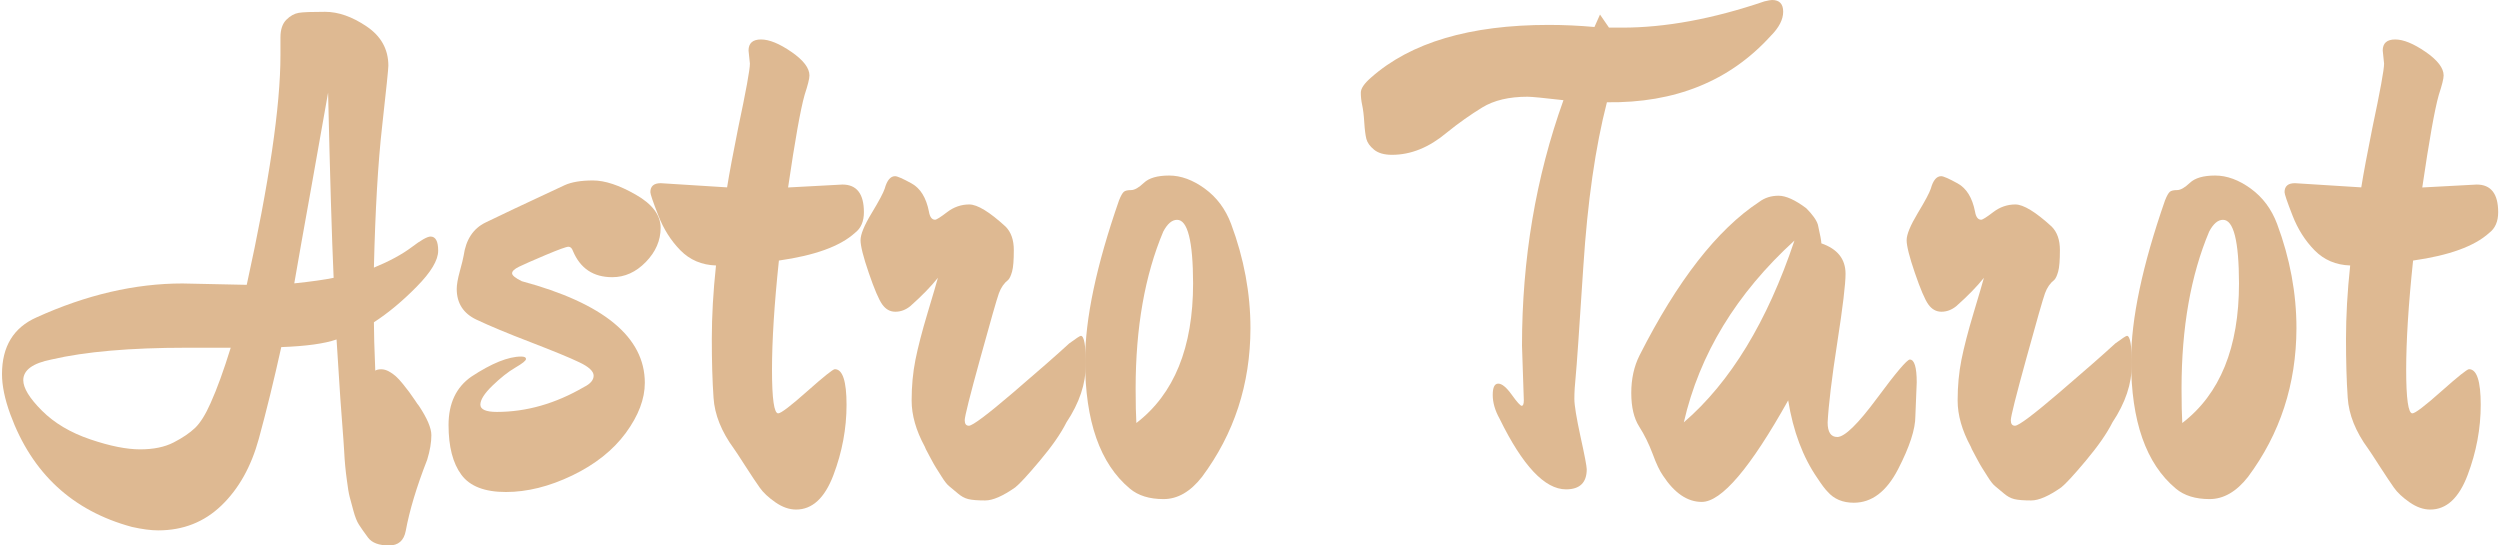 <?xml version="1.0" encoding="utf-8"?>
<!-- Generator: Adobe Illustrator 23.0.0, SVG Export Plug-In . SVG Version: 6.00 Build 0)  -->
<svg version="1.1" id="Layer_1" xmlns="http://www.w3.org/2000/svg" xmlns:xlink="http://www.w3.org/1999/xlink" x="0px" y="0px"
	 viewBox="0 0 275 60" style="enable-background:new 0 0 275 60;" xml:space="preserve">
<style type="text/css">
	.st0{fill:#DEB992;}
</style>
<g>
	<path class="st0" d="M30.85,6.08V4.11c0-0.86,0.22-1.51,0.65-1.94c0.43-0.43,0.89-0.68,1.37-0.76c0.48-0.08,1.44-0.11,2.89-0.11
		s2.97,0.53,4.56,1.6s2.4,2.51,2.4,4.33c0,0.36-0.23,2.56-0.68,6.62c-0.46,4.06-0.76,9.25-0.91,15.59c1.72-0.71,3.1-1.46,4.14-2.24
		c1.04-0.79,1.74-1.18,2.09-1.18c0.56,0,0.84,0.52,0.84,1.56c0,1.04-0.79,2.36-2.36,3.95c-1.57,1.6-3.14,2.9-4.71,3.92
		c0,1.12,0.05,2.89,0.15,5.32c0.15-0.1,0.37-0.15,0.65-0.15c0.28,0,0.56,0.08,0.84,0.23c0.28,0.15,0.53,0.33,0.76,0.53
		c0.23,0.2,0.49,0.49,0.8,0.87c0.3,0.38,0.53,0.67,0.68,0.87c0.15,0.2,0.35,0.49,0.61,0.87c0.25,0.38,0.4,0.6,0.46,0.65
		c0.91,1.37,1.37,2.45,1.37,3.23c0,0.79-0.15,1.69-0.46,2.7c-1.17,2.99-1.95,5.6-2.36,7.83c-0.2,1.06-0.81,1.6-1.83,1.6
		c-1.12,0-1.89-0.29-2.32-0.87c-0.43-0.58-0.76-1.05-0.99-1.41c-0.23-0.35-0.43-0.86-0.61-1.52c-0.18-0.66-0.32-1.18-0.42-1.56
		c-0.1-0.38-0.2-0.98-0.3-1.79c-0.15-1.06-0.25-2.13-0.3-3.19l-0.08-1.22c-0.2-2.43-0.46-6.13-0.76-11.1
		c-1.32,0.46-3.35,0.74-6.08,0.84c-0.81,3.65-1.63,7.01-2.47,10.08c-0.84,3.07-2.21,5.51-4.11,7.34c-1.9,1.83-4.22,2.74-6.96,2.74
		c-0.81,0-1.78-0.13-2.89-0.38c-6.54-1.77-11-5.9-13.38-12.4c-0.61-1.67-0.91-3.14-0.91-4.41c0-3.04,1.27-5.12,3.8-6.24
		c5.47-2.48,10.82-3.73,16.05-3.73l7.07,0.15C29.6,20.13,30.85,11.71,30.85,6.08z M20.51,38.25c-6.19,0-11.13,0.43-14.83,1.29
		c-2.08,0.41-3.12,1.17-3.12,2.28c0,0.86,0.68,1.98,2.05,3.35c1.37,1.37,3.14,2.42,5.32,3.16c2.18,0.74,4,1.1,5.48,1.1
		c1.47,0,2.7-0.25,3.69-0.76c0.99-0.51,1.77-1.04,2.36-1.6c0.58-0.56,1.15-1.47,1.71-2.74c0.71-1.57,1.44-3.6,2.21-6.08H20.51z
		 M36.09,10.19c-0.41,2.33-1.03,5.83-1.86,10.49c-0.84,4.66-1.46,8.16-1.86,10.49c1.93-0.2,3.37-0.41,4.33-0.61
		C36.5,26.11,36.3,19.32,36.09,10.19z"/>
	<path class="st0" d="M65.22,19.85c1.32,0,2.89,0.52,4.71,1.56c1.83,1.04,2.74,2.26,2.74,3.65c0,1.4-0.55,2.65-1.63,3.76
		c-1.09,1.12-2.32,1.67-3.69,1.67c-2.08,0-3.52-0.96-4.33-2.89c-0.1-0.3-0.27-0.46-0.49-0.46c-0.23,0-1.06,0.3-2.51,0.91
		c-1.44,0.61-2.42,1.04-2.93,1.29c-0.51,0.25-0.76,0.49-0.76,0.72c0,0.23,0.35,0.52,1.06,0.87c9.02,2.43,13.54,6.16,13.54,11.18
		c0,1.78-0.7,3.61-2.09,5.51c-1.4,1.9-3.36,3.46-5.89,4.68c-2.54,1.22-4.97,1.82-7.3,1.82c-2.33,0-3.97-0.63-4.9-1.9
		c-0.94-1.27-1.41-3.09-1.41-5.47c0-2.38,0.84-4.16,2.51-5.32c2.23-1.47,4.06-2.21,5.48-2.21c0.35,0,0.53,0.09,0.53,0.27
		c0,0.18-0.39,0.49-1.18,0.95c-0.79,0.46-1.62,1.12-2.51,1.98c-0.89,0.86-1.33,1.56-1.33,2.09c0,0.53,0.61,0.8,1.82,0.8
		c3.24,0,6.44-0.91,9.58-2.74c0.71-0.35,1.06-0.77,1.06-1.25c0-0.48-0.53-0.98-1.6-1.48c-1.06-0.51-2.85-1.24-5.36-2.21
		c-2.51-0.96-4.49-1.79-5.93-2.47c-1.44-0.68-2.17-1.81-2.17-3.38c0-0.46,0.11-1.1,0.34-1.94c0.23-0.84,0.37-1.41,0.42-1.71
		c0.25-1.77,1.05-2.99,2.4-3.65c1.34-0.66,4.24-2.03,8.71-4.11C62.86,20.03,63.9,19.85,65.22,19.85z"/>
	<path class="st0" d="M92.67,20.3c1.57,0,2.36,1.02,2.36,3.04c0,1.02-0.33,1.78-0.99,2.28c-1.62,1.47-4.41,2.48-8.36,3.04
		c-0.51,4.82-0.76,8.82-0.76,12.02c0,3.19,0.23,4.79,0.68,4.79c0.3,0,1.37-0.81,3.19-2.43c1.83-1.62,2.84-2.43,3.04-2.43
		c0.86,0,1.29,1.31,1.29,3.92c0,2.61-0.48,5.18-1.44,7.72c-0.96,2.54-2.33,3.8-4.11,3.8c-0.76,0-1.52-0.27-2.28-0.8
		c-0.76-0.53-1.33-1.06-1.71-1.6c-0.38-0.53-0.91-1.33-1.6-2.4c-0.68-1.06-1.1-1.7-1.25-1.9c-1.37-1.87-2.12-3.74-2.24-5.59
		c-0.13-1.85-0.19-4.02-0.19-6.5c0-2.48,0.15-5.17,0.46-8.06c-1.57-0.05-2.88-0.61-3.92-1.67s-1.85-2.34-2.43-3.84
		c-0.58-1.49-0.87-2.34-0.87-2.55c0-0.66,0.38-0.99,1.14-0.99l7.3,0.46c0.25-1.57,0.66-3.75,1.22-6.54
		c0.86-4.06,1.29-6.41,1.29-7.07l-0.15-1.44c0-0.81,0.46-1.22,1.37-1.22s2.03,0.46,3.35,1.37c1.32,0.91,1.98,1.78,1.98,2.59
		c0,0.36-0.18,1.06-0.53,2.13c-0.46,1.62-1.06,5.02-1.82,10.19L92.67,20.3z"/>
	<path class="st0" d="M119.44,40.11c0,2.1-0.71,4.22-2.13,6.35c-0.61,1.22-1.58,2.62-2.93,4.22c-1.34,1.6-2.24,2.57-2.7,2.93
		c-1.37,0.96-2.47,1.44-3.31,1.44c-0.84,0-1.46-0.05-1.86-0.15c-0.41-0.1-0.8-0.32-1.18-0.65c-0.38-0.33-0.68-0.58-0.91-0.76
		c-0.23-0.18-0.51-0.53-0.84-1.06c-0.33-0.53-0.55-0.87-0.65-1.03c-0.1-0.15-0.33-0.56-0.68-1.22c-0.36-0.66-0.53-1.01-0.53-1.06
		c-0.96-1.77-1.44-3.46-1.44-5.06s0.14-3.09,0.42-4.49c0.28-1.39,0.72-3.1,1.33-5.13c0.61-2.03,0.99-3.32,1.14-3.88
		c-0.76,0.96-1.78,2-3.04,3.12c-0.51,0.41-1.05,0.61-1.64,0.61s-1.06-0.27-1.44-0.8c-0.38-0.53-0.87-1.68-1.48-3.46
		c-0.61-1.77-0.91-2.98-0.91-3.61c0-0.63,0.4-1.62,1.22-2.97c0.81-1.34,1.29-2.24,1.44-2.7c0.25-0.91,0.63-1.37,1.14-1.37
		c0.25,0,0.86,0.27,1.82,0.8c0.96,0.53,1.6,1.56,1.9,3.08c0.1,0.61,0.33,0.91,0.68,0.91c0.15,0,0.6-0.28,1.33-0.84
		c0.73-0.56,1.55-0.84,2.43-0.84c0.89,0,2.22,0.81,3.99,2.43c0.61,0.61,0.91,1.47,0.91,2.59c0,1.12-0.06,1.9-0.19,2.36
		c-0.13,0.46-0.27,0.76-0.42,0.91c-0.46,0.36-0.8,0.85-1.03,1.48c-0.23,0.63-0.91,3.02-2.05,7.15c-1.14,4.13-1.71,6.4-1.71,6.81
		c0,0.41,0.15,0.61,0.46,0.61c0.4,0,2.03-1.22,4.87-3.65c2.84-2.43,4.89-4.23,6.16-5.4c0.76-0.56,1.19-0.84,1.29-0.84
		C119.26,36.96,119.44,38.01,119.44,40.11z"/>
	<path class="st0" d="M132.21,52.47c-1.27,1.62-2.67,2.43-4.22,2.43c-1.55,0-2.78-0.38-3.69-1.14c-3.3-2.74-4.94-7.43-4.94-14.07
		c0-4.61,1.24-10.49,3.73-17.64c0.2-0.51,0.38-0.82,0.53-0.95c0.15-0.13,0.42-0.19,0.8-0.19c0.38,0,0.85-0.27,1.41-0.8
		c0.56-0.53,1.48-0.8,2.78-0.8c1.29,0,2.6,0.48,3.92,1.44c1.32,0.96,2.28,2.26,2.89,3.88c1.42,3.8,2.13,7.63,2.13,11.48
		C137.54,42.26,135.76,47.71,132.21,52.47z M129.48,24.18c-0.56,0-1.06,0.43-1.52,1.29c-2.03,4.82-3.04,10.57-3.04,17.26
		c0,1.67,0.03,2.94,0.08,3.8c4.16-3.19,6.24-8.31,6.24-15.36C131.23,26.51,130.64,24.18,129.48,24.18z"/>
	<path class="st0" d="M167.42,38.02c0-9.53,1.52-18.53,4.56-27c-2.18-0.25-3.5-0.38-3.95-0.38c-2.03,0-3.69,0.39-4.98,1.18
		c-1.29,0.79-2.6,1.71-3.92,2.78c-1.93,1.62-3.93,2.43-6.01,2.43c-0.86,0-1.52-0.19-1.98-0.57c-0.46-0.38-0.73-0.77-0.84-1.18
		c-0.1-0.4-0.18-1.01-0.23-1.82c-0.05-0.81-0.13-1.44-0.23-1.9c-0.1-0.46-0.15-0.91-0.15-1.37c0-0.46,0.38-1.01,1.14-1.67
		c4.36-3.85,10.87-5.78,19.54-5.78c1.67,0,3.35,0.08,5.02,0.23l0.61-1.37c0.25,0.36,0.58,0.84,0.99,1.44h1.44
		c4.77,0,9.99-0.96,15.66-2.89c0.41-0.1,0.68-0.15,0.84-0.15c0.81,0,1.22,0.43,1.22,1.29c0,0.86-0.46,1.75-1.37,2.66
		c-4.51,4.97-10.52,7.4-18.02,7.3c-1.27,4.92-2.13,10.93-2.59,18.02c-0.46,7.1-0.74,11.13-0.84,12.09c-0.1,0.96-0.15,1.8-0.15,2.51
		c0,0.71,0.23,2.1,0.68,4.18c0.46,2.08,0.68,3.27,0.68,3.57c0,1.47-0.76,2.21-2.28,2.21c-2.33,0-4.77-2.59-7.3-7.76
		c-0.51-0.91-0.76-1.79-0.76-2.62c0-0.84,0.2-1.25,0.61-1.25c0.4,0,0.9,0.41,1.48,1.22c0.58,0.81,0.95,1.22,1.1,1.22
		c0.15,0,0.23-0.2,0.23-0.61L167.42,38.02z"/>
	<path class="st0" d="M187.19,55.21c-1.57,0-2.99-0.96-4.26-2.89c-0.36-0.51-0.74-1.3-1.14-2.4c-0.41-1.09-0.9-2.09-1.48-3
		c-0.58-0.91-0.87-2.14-0.87-3.69c0-1.55,0.3-2.93,0.91-4.14c4.16-8.21,8.54-13.84,13.16-16.88c0.61-0.46,1.32-0.68,2.13-0.68
		c0.81,0,1.82,0.46,3.04,1.37c0.71,0.71,1.14,1.32,1.29,1.82c0.25,1.12,0.38,1.8,0.38,2.05c1.77,0.61,2.66,1.72,2.66,3.35
		c0,1.12-0.3,3.64-0.91,7.57c-0.61,3.93-0.96,6.86-1.06,8.78c0,1.06,0.35,1.6,1.06,1.6c0.81,0,2.27-1.42,4.37-4.26
		c2.1-2.84,3.31-4.26,3.61-4.26c0.5,0,0.76,0.84,0.76,2.51l-0.15,3.73c0,1.42-0.63,3.36-1.9,5.82c-1.27,2.46-2.89,3.69-4.87,3.69
		c-1.22,0-2.18-0.4-2.89-1.22c-0.26-0.25-0.64-0.76-1.14-1.52c-1.57-2.28-2.64-5.12-3.19-8.52
		C192.54,51.48,189.37,55.21,187.19,55.21z M185.22,46.46c5.12-4.41,9.18-11.08,12.17-20C191,32.29,186.94,38.96,185.22,46.46z"/>
	<path class="st0" d="M234.5,40.11c0,2.1-0.71,4.22-2.13,6.35c-0.61,1.22-1.59,2.62-2.93,4.22c-1.34,1.6-2.24,2.57-2.7,2.93
		c-1.37,0.96-2.47,1.44-3.31,1.44c-0.84,0-1.46-0.05-1.86-0.15c-0.41-0.1-0.8-0.32-1.18-0.65c-0.38-0.33-0.68-0.58-0.91-0.76
		c-0.23-0.18-0.51-0.53-0.84-1.06c-0.33-0.53-0.54-0.87-0.65-1.03c-0.1-0.15-0.33-0.56-0.68-1.22c-0.36-0.66-0.53-1.01-0.53-1.06
		c-0.96-1.77-1.44-3.46-1.44-5.06s0.14-3.09,0.42-4.49c0.28-1.39,0.72-3.1,1.33-5.13c0.61-2.03,0.99-3.32,1.14-3.88
		c-0.76,0.96-1.78,2-3.04,3.12c-0.51,0.41-1.05,0.61-1.63,0.61c-0.58,0-1.06-0.27-1.44-0.8c-0.38-0.53-0.87-1.68-1.48-3.46
		c-0.61-1.77-0.91-2.98-0.91-3.61c0-0.63,0.41-1.62,1.22-2.97c0.81-1.34,1.29-2.24,1.44-2.7c0.25-0.91,0.63-1.37,1.14-1.37
		c0.25,0,0.86,0.27,1.82,0.8c0.96,0.53,1.6,1.56,1.9,3.08c0.1,0.61,0.33,0.91,0.68,0.91c0.15,0,0.6-0.28,1.33-0.84
		c0.73-0.56,1.55-0.84,2.43-0.84s2.22,0.81,3.99,2.43c0.61,0.61,0.91,1.47,0.91,2.59c0,1.12-0.06,1.9-0.19,2.36
		c-0.13,0.46-0.27,0.76-0.42,0.91c-0.46,0.36-0.8,0.85-1.03,1.48c-0.23,0.63-0.91,3.02-2.05,7.15c-1.14,4.13-1.71,6.4-1.71,6.81
		c0,0.41,0.15,0.61,0.46,0.61c0.41,0,2.03-1.22,4.87-3.65c2.84-2.43,4.89-4.23,6.16-5.4c0.76-0.56,1.19-0.84,1.29-0.84
		C234.32,36.96,234.5,38.01,234.5,40.11z"/>
	<path class="st0" d="M247.27,52.47c-1.27,1.62-2.68,2.43-4.22,2.43s-2.78-0.38-3.69-1.14c-3.3-2.74-4.94-7.43-4.94-14.07
		c0-4.61,1.24-10.49,3.73-17.64c0.2-0.51,0.38-0.82,0.53-0.95c0.15-0.13,0.42-0.19,0.8-0.19c0.38,0,0.85-0.27,1.41-0.8
		c0.56-0.53,1.48-0.8,2.78-0.8c1.29,0,2.6,0.48,3.92,1.44c1.32,0.96,2.28,2.26,2.89,3.88c1.42,3.8,2.13,7.63,2.13,11.48
		C252.59,42.26,250.82,47.71,247.27,52.47z M244.53,24.18c-0.56,0-1.06,0.43-1.52,1.29c-2.03,4.82-3.04,10.57-3.04,17.26
		c0,1.67,0.03,2.94,0.08,3.8c4.16-3.19,6.24-8.31,6.24-15.36C246.28,26.51,245.7,24.18,244.53,24.18z"/>
	<path class="st0" d="M272.44,20.3c1.57,0,2.36,1.02,2.36,3.04c0,1.02-0.33,1.78-0.99,2.28c-1.62,1.47-4.41,2.48-8.37,3.04
		c-0.51,4.82-0.76,8.82-0.76,12.02c0,3.19,0.23,4.79,0.68,4.79c0.3,0,1.37-0.81,3.19-2.43c1.82-1.62,2.84-2.43,3.04-2.43
		c0.86,0,1.29,1.31,1.29,3.92c0,2.61-0.48,5.18-1.44,7.72c-0.96,2.54-2.33,3.8-4.11,3.8c-0.76,0-1.52-0.27-2.28-0.8
		c-0.76-0.53-1.33-1.06-1.71-1.6s-0.91-1.33-1.6-2.4c-0.68-1.06-1.1-1.7-1.25-1.9c-1.37-1.87-2.12-3.74-2.24-5.59
		c-0.13-1.85-0.19-4.02-0.19-6.5c0-2.48,0.15-5.17,0.46-8.06c-1.57-0.05-2.88-0.61-3.92-1.67c-1.04-1.06-1.85-2.34-2.43-3.84
		c-0.58-1.49-0.87-2.34-0.87-2.55c0-0.66,0.38-0.99,1.14-0.99l7.3,0.46c0.25-1.57,0.66-3.75,1.22-6.54
		c0.86-4.06,1.29-6.41,1.29-7.07l-0.15-1.44c0-0.81,0.46-1.22,1.37-1.22c0.91,0,2.03,0.46,3.35,1.37s1.98,1.78,1.98,2.59
		c0,0.36-0.18,1.06-0.53,2.13c-0.46,1.62-1.06,5.02-1.82,10.19L272.44,20.3z"/>
</g>
</svg>
